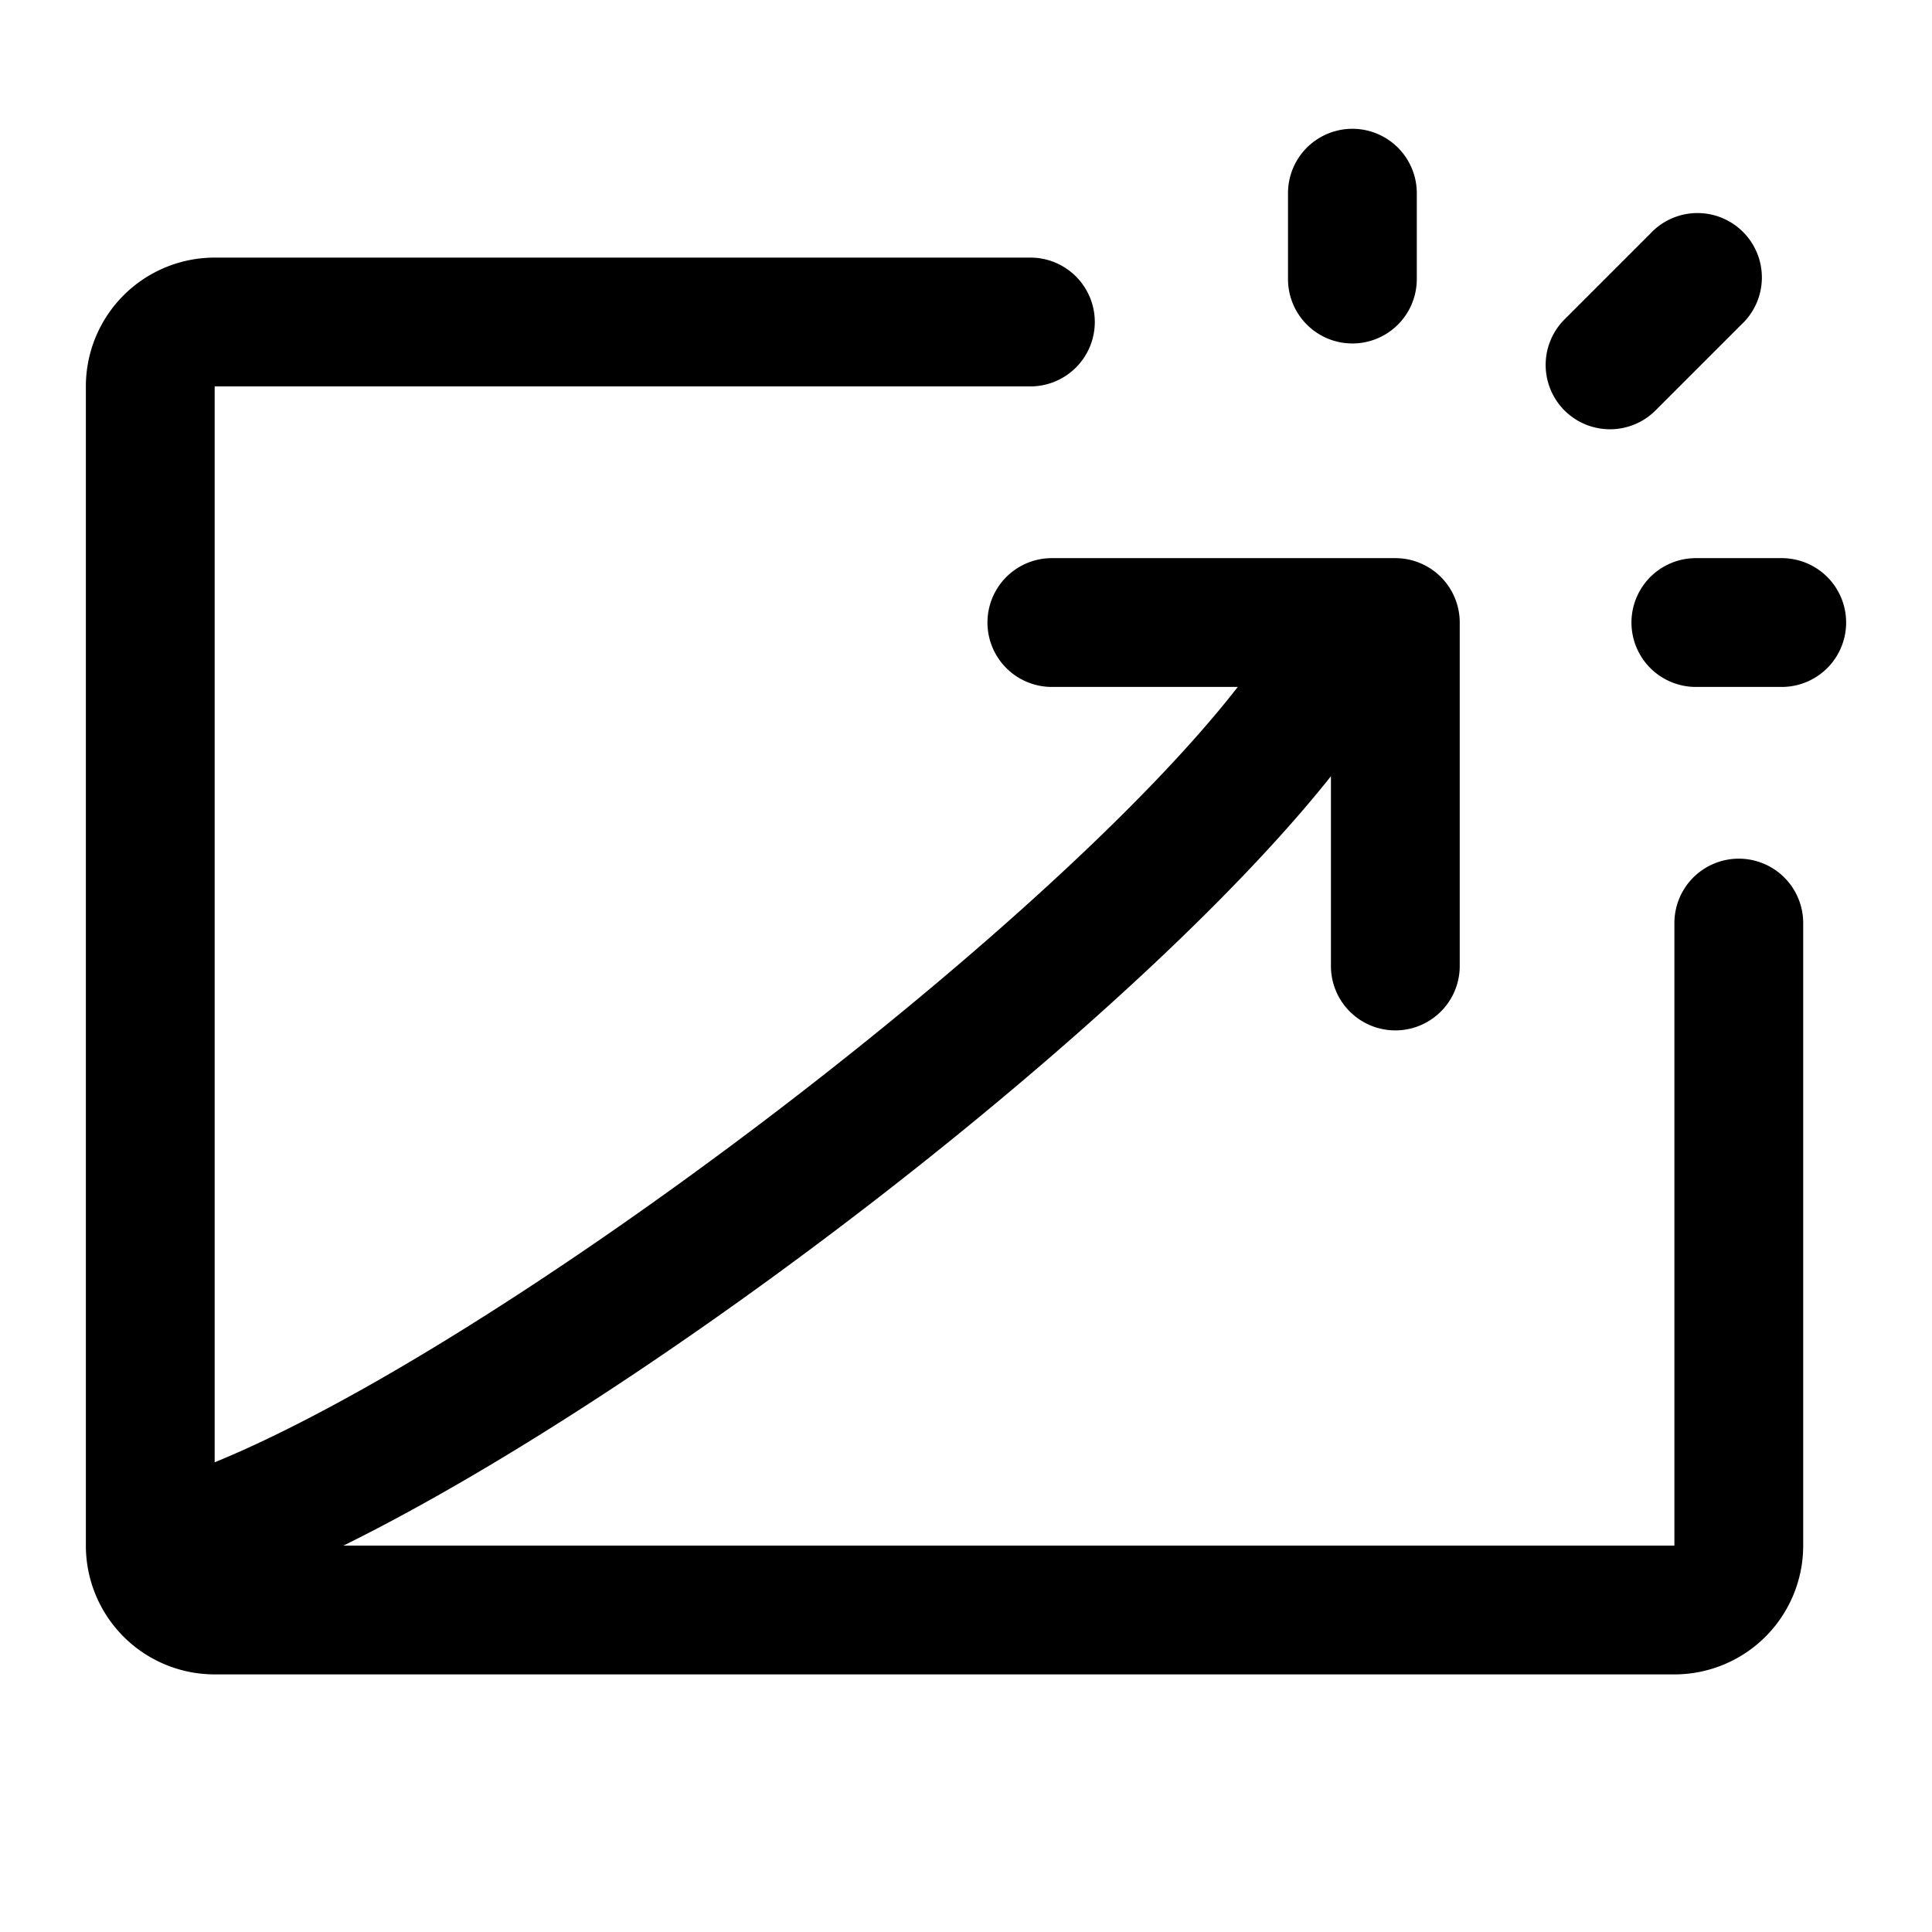 <svg xmlns="http://www.w3.org/2000/svg" viewBox="0 0 45 45" width="48px" height="48px"><path d="M36.44 9.56a1.5 1.5 0 010-2.12l2-2a1.5 1.5 0 112.12 2.12l-2 2a1.5 1.5 0 01-2.12 0zM31.5 8A1.5 1.5 0 0033 6.5v-2a1.5 1.5 0 00-3 0v2A1.5 1.5 0 0031.5 8zm10 5h-2a1.5 1.5 0 000 3h2a1.5 1.5 0 000-3zm-1 7a1.5 1.5 0 00-1.5 1.5V36H8c7.37-3.64 18.47-12.22 23-17.92v4.42a1.5 1.5 0 003 0v-8a1.5 1.5 0 00-1.5-1.5h-8a1.5 1.5 0 000 3h4.33C24.43 21.66 11.69 31.32 5 34.06V9h19a1.5 1.5 0 000-3H5a3 3 0 00-3 3v27a3 3 0 003 3h34a3 3 0 003-3V21.5a1.5 1.5 0 00-1.5-1.5z"/></svg>